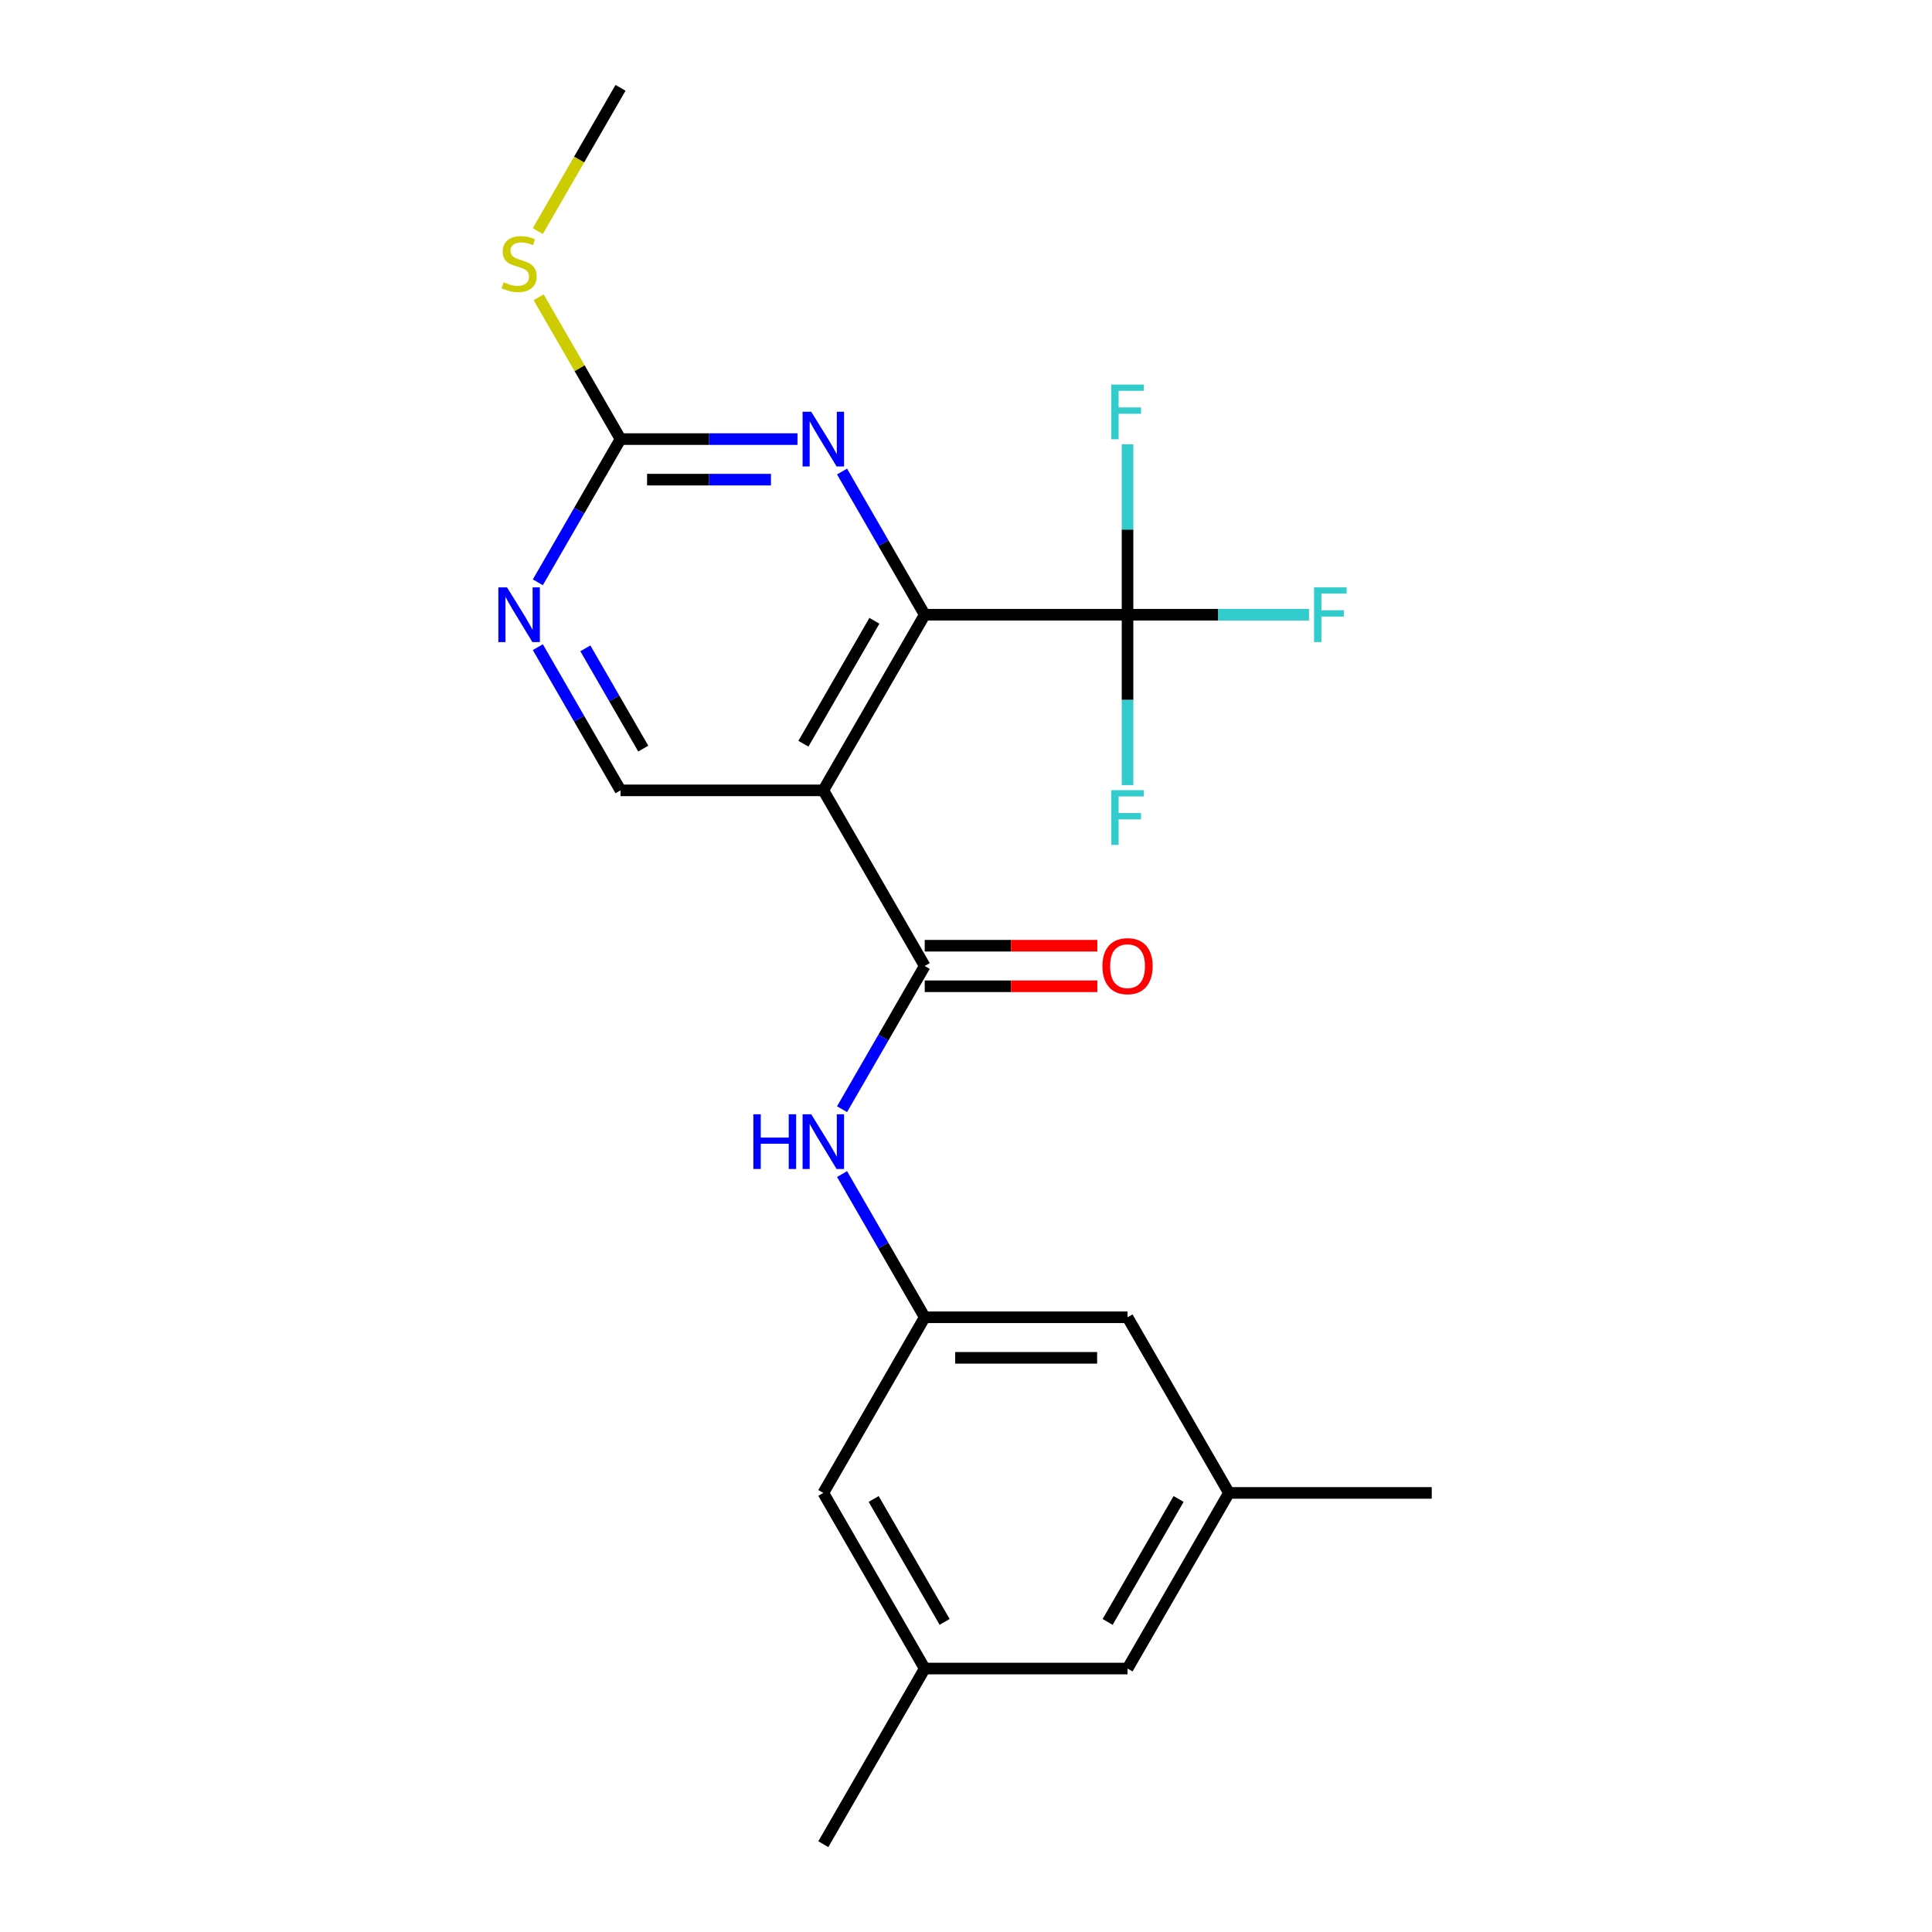 <?xml version='1.0' encoding='iso-8859-1'?>
<svg version='1.1' baseProfile='full'
              xmlns='http://www.w3.org/2000/svg'
                      xmlns:rdkit='http://www.rdkit.org/xml'
                      xmlns:xlink='http://www.w3.org/1999/xlink'
                  xml:space='preserve'
width='1000px' height='1000px' viewBox='0 0 1000 1000'>
<!-- END OF HEADER -->
<rect style='opacity:1.0;fill:#FFFFFF;stroke:none' width='1000' height='1000' x='0' y='0'> </rect>
<path class='bond-0' d='M 426.152,409.091 L 478.639,318.182' style='fill:none;fill-rule:evenodd;stroke:#000000;stroke-width:6px;stroke-linecap:butt;stroke-linejoin:miter;stroke-opacity:1' />
<path class='bond-0' d='M 415.843,384.957 L 452.584,321.321' style='fill:none;fill-rule:evenodd;stroke:#000000;stroke-width:6px;stroke-linecap:butt;stroke-linejoin:miter;stroke-opacity:1' />
<path class='bond-1' d='M 426.152,409.091 L 478.639,500' style='fill:none;fill-rule:evenodd;stroke:#000000;stroke-width:6px;stroke-linecap:butt;stroke-linejoin:miter;stroke-opacity:1' />
<path class='bond-7' d='M 426.152,409.091 L 321.179,409.091' style='fill:none;fill-rule:evenodd;stroke:#000000;stroke-width:6px;stroke-linecap:butt;stroke-linejoin:miter;stroke-opacity:1' />
<path class='bond-2' d='M 478.639,318.182 L 583.611,318.182' style='fill:none;fill-rule:evenodd;stroke:#000000;stroke-width:6px;stroke-linecap:butt;stroke-linejoin:miter;stroke-opacity:1' />
<path class='bond-3' d='M 478.639,318.182 L 457.241,281.119' style='fill:none;fill-rule:evenodd;stroke:#000000;stroke-width:6px;stroke-linecap:butt;stroke-linejoin:miter;stroke-opacity:1' />
<path class='bond-3' d='M 457.241,281.119 L 435.843,244.057' style='fill:none;fill-rule:evenodd;stroke:#0000FF;stroke-width:6px;stroke-linecap:butt;stroke-linejoin:miter;stroke-opacity:1' />
<path class='bond-5' d='M 478.639,500 L 457.241,537.062' style='fill:none;fill-rule:evenodd;stroke:#000000;stroke-width:6px;stroke-linecap:butt;stroke-linejoin:miter;stroke-opacity:1' />
<path class='bond-5' d='M 457.241,537.062 L 435.843,574.125' style='fill:none;fill-rule:evenodd;stroke:#0000FF;stroke-width:6px;stroke-linecap:butt;stroke-linejoin:miter;stroke-opacity:1' />
<path class='bond-9' d='M 478.639,510.497 L 523.313,510.497' style='fill:none;fill-rule:evenodd;stroke:#000000;stroke-width:6px;stroke-linecap:butt;stroke-linejoin:miter;stroke-opacity:1' />
<path class='bond-9' d='M 523.313,510.497 L 567.987,510.497' style='fill:none;fill-rule:evenodd;stroke:#FF0000;stroke-width:6px;stroke-linecap:butt;stroke-linejoin:miter;stroke-opacity:1' />
<path class='bond-9' d='M 478.639,489.503 L 523.313,489.503' style='fill:none;fill-rule:evenodd;stroke:#000000;stroke-width:6px;stroke-linecap:butt;stroke-linejoin:miter;stroke-opacity:1' />
<path class='bond-9' d='M 523.313,489.503 L 567.987,489.503' style='fill:none;fill-rule:evenodd;stroke:#FF0000;stroke-width:6px;stroke-linecap:butt;stroke-linejoin:miter;stroke-opacity:1' />
<path class='bond-10' d='M 583.611,318.182 L 630.576,318.182' style='fill:none;fill-rule:evenodd;stroke:#000000;stroke-width:6px;stroke-linecap:butt;stroke-linejoin:miter;stroke-opacity:1' />
<path class='bond-10' d='M 630.576,318.182 L 677.54,318.182' style='fill:none;fill-rule:evenodd;stroke:#33CCCC;stroke-width:6px;stroke-linecap:butt;stroke-linejoin:miter;stroke-opacity:1' />
<path class='bond-11' d='M 583.611,318.182 L 583.611,274.088' style='fill:none;fill-rule:evenodd;stroke:#000000;stroke-width:6px;stroke-linecap:butt;stroke-linejoin:miter;stroke-opacity:1' />
<path class='bond-11' d='M 583.611,274.088 L 583.611,229.993' style='fill:none;fill-rule:evenodd;stroke:#33CCCC;stroke-width:6px;stroke-linecap:butt;stroke-linejoin:miter;stroke-opacity:1' />
<path class='bond-12' d='M 583.611,318.182 L 583.611,362.276' style='fill:none;fill-rule:evenodd;stroke:#000000;stroke-width:6px;stroke-linecap:butt;stroke-linejoin:miter;stroke-opacity:1' />
<path class='bond-12' d='M 583.611,362.276 L 583.611,406.37' style='fill:none;fill-rule:evenodd;stroke:#33CCCC;stroke-width:6px;stroke-linecap:butt;stroke-linejoin:miter;stroke-opacity:1' />
<path class='bond-22' d='M 412.788,227.273 L 366.984,227.273' style='fill:none;fill-rule:evenodd;stroke:#0000FF;stroke-width:6px;stroke-linecap:butt;stroke-linejoin:miter;stroke-opacity:1' />
<path class='bond-22' d='M 366.984,227.273 L 321.179,227.273' style='fill:none;fill-rule:evenodd;stroke:#000000;stroke-width:6px;stroke-linecap:butt;stroke-linejoin:miter;stroke-opacity:1' />
<path class='bond-22' d='M 399.047,248.267 L 366.984,248.267' style='fill:none;fill-rule:evenodd;stroke:#0000FF;stroke-width:6px;stroke-linecap:butt;stroke-linejoin:miter;stroke-opacity:1' />
<path class='bond-22' d='M 366.984,248.267 L 334.921,248.267' style='fill:none;fill-rule:evenodd;stroke:#000000;stroke-width:6px;stroke-linecap:butt;stroke-linejoin:miter;stroke-opacity:1' />
<path class='bond-4' d='M 321.179,227.273 L 299.781,264.335' style='fill:none;fill-rule:evenodd;stroke:#000000;stroke-width:6px;stroke-linecap:butt;stroke-linejoin:miter;stroke-opacity:1' />
<path class='bond-4' d='M 299.781,264.335 L 278.384,301.397' style='fill:none;fill-rule:evenodd;stroke:#0000FF;stroke-width:6px;stroke-linecap:butt;stroke-linejoin:miter;stroke-opacity:1' />
<path class='bond-15' d='M 321.179,227.273 L 299.989,190.57' style='fill:none;fill-rule:evenodd;stroke:#000000;stroke-width:6px;stroke-linecap:butt;stroke-linejoin:miter;stroke-opacity:1' />
<path class='bond-15' d='M 299.989,190.57 L 278.799,153.868' style='fill:none;fill-rule:evenodd;stroke:#CCCC00;stroke-width:6px;stroke-linecap:butt;stroke-linejoin:miter;stroke-opacity:1' />
<path class='bond-8' d='M 435.843,607.693 L 457.241,644.756' style='fill:none;fill-rule:evenodd;stroke:#0000FF;stroke-width:6px;stroke-linecap:butt;stroke-linejoin:miter;stroke-opacity:1' />
<path class='bond-8' d='M 457.241,644.756 L 478.639,681.818' style='fill:none;fill-rule:evenodd;stroke:#000000;stroke-width:6px;stroke-linecap:butt;stroke-linejoin:miter;stroke-opacity:1' />
<path class='bond-6' d='M 278.384,334.966 L 299.781,372.029' style='fill:none;fill-rule:evenodd;stroke:#0000FF;stroke-width:6px;stroke-linecap:butt;stroke-linejoin:miter;stroke-opacity:1' />
<path class='bond-6' d='M 299.781,372.029 L 321.179,409.091' style='fill:none;fill-rule:evenodd;stroke:#000000;stroke-width:6px;stroke-linecap:butt;stroke-linejoin:miter;stroke-opacity:1' />
<path class='bond-6' d='M 302.985,335.588 L 317.963,361.531' style='fill:none;fill-rule:evenodd;stroke:#0000FF;stroke-width:6px;stroke-linecap:butt;stroke-linejoin:miter;stroke-opacity:1' />
<path class='bond-6' d='M 317.963,361.531 L 332.942,387.475' style='fill:none;fill-rule:evenodd;stroke:#000000;stroke-width:6px;stroke-linecap:butt;stroke-linejoin:miter;stroke-opacity:1' />
<path class='bond-16' d='M 478.639,681.818 L 583.611,681.818' style='fill:none;fill-rule:evenodd;stroke:#000000;stroke-width:6px;stroke-linecap:butt;stroke-linejoin:miter;stroke-opacity:1' />
<path class='bond-16' d='M 494.385,702.813 L 567.865,702.813' style='fill:none;fill-rule:evenodd;stroke:#000000;stroke-width:6px;stroke-linecap:butt;stroke-linejoin:miter;stroke-opacity:1' />
<path class='bond-17' d='M 478.639,681.818 L 426.152,772.727' style='fill:none;fill-rule:evenodd;stroke:#000000;stroke-width:6px;stroke-linecap:butt;stroke-linejoin:miter;stroke-opacity:1' />
<path class='bond-13' d='M 478.639,863.636 L 426.152,772.727' style='fill:none;fill-rule:evenodd;stroke:#000000;stroke-width:6px;stroke-linecap:butt;stroke-linejoin:miter;stroke-opacity:1' />
<path class='bond-13' d='M 488.947,839.503 L 452.207,775.866' style='fill:none;fill-rule:evenodd;stroke:#000000;stroke-width:6px;stroke-linecap:butt;stroke-linejoin:miter;stroke-opacity:1' />
<path class='bond-18' d='M 478.639,863.636 L 583.611,863.636' style='fill:none;fill-rule:evenodd;stroke:#000000;stroke-width:6px;stroke-linecap:butt;stroke-linejoin:miter;stroke-opacity:1' />
<path class='bond-20' d='M 478.639,863.636 L 426.152,954.545' style='fill:none;fill-rule:evenodd;stroke:#000000;stroke-width:6px;stroke-linecap:butt;stroke-linejoin:miter;stroke-opacity:1' />
<path class='bond-14' d='M 636.098,772.727 L 583.611,681.818' style='fill:none;fill-rule:evenodd;stroke:#000000;stroke-width:6px;stroke-linecap:butt;stroke-linejoin:miter;stroke-opacity:1' />
<path class='bond-19' d='M 636.098,772.727 L 741.071,772.727' style='fill:none;fill-rule:evenodd;stroke:#000000;stroke-width:6px;stroke-linecap:butt;stroke-linejoin:miter;stroke-opacity:1' />
<path class='bond-23' d='M 636.098,772.727 L 583.611,863.636' style='fill:none;fill-rule:evenodd;stroke:#000000;stroke-width:6px;stroke-linecap:butt;stroke-linejoin:miter;stroke-opacity:1' />
<path class='bond-23' d='M 610.043,775.866 L 573.303,839.503' style='fill:none;fill-rule:evenodd;stroke:#000000;stroke-width:6px;stroke-linecap:butt;stroke-linejoin:miter;stroke-opacity:1' />
<path class='bond-21' d='M 278.36,119.619 L 299.77,82.537' style='fill:none;fill-rule:evenodd;stroke:#CCCC00;stroke-width:6px;stroke-linecap:butt;stroke-linejoin:miter;stroke-opacity:1' />
<path class='bond-21' d='M 299.77,82.537 L 321.179,45.455' style='fill:none;fill-rule:evenodd;stroke:#000000;stroke-width:6px;stroke-linecap:butt;stroke-linejoin:miter;stroke-opacity:1' />
<path  class='atom-4' d='M 419.892 213.113
L 429.172 228.113
Q 430.092 229.593, 431.572 232.273
Q 433.052 234.953, 433.132 235.113
L 433.132 213.113
L 436.892 213.113
L 436.892 241.433
L 433.012 241.433
L 423.052 225.033
Q 421.892 223.113, 420.652 220.913
Q 419.452 218.713, 419.092 218.033
L 419.092 241.433
L 415.412 241.433
L 415.412 213.113
L 419.892 213.113
' fill='#0000FF'/>
<path  class='atom-6' d='M 389.932 576.749
L 393.772 576.749
L 393.772 588.789
L 408.252 588.789
L 408.252 576.749
L 412.092 576.749
L 412.092 605.069
L 408.252 605.069
L 408.252 591.989
L 393.772 591.989
L 393.772 605.069
L 389.932 605.069
L 389.932 576.749
' fill='#0000FF'/>
<path  class='atom-6' d='M 419.892 576.749
L 429.172 591.749
Q 430.092 593.229, 431.572 595.909
Q 433.052 598.589, 433.132 598.749
L 433.132 576.749
L 436.892 576.749
L 436.892 605.069
L 433.012 605.069
L 423.052 588.669
Q 421.892 586.749, 420.652 584.549
Q 419.452 582.349, 419.092 581.669
L 419.092 605.069
L 415.412 605.069
L 415.412 576.749
L 419.892 576.749
' fill='#0000FF'/>
<path  class='atom-7' d='M 262.433 304.022
L 271.713 319.022
Q 272.633 320.502, 274.113 323.182
Q 275.593 325.862, 275.673 326.022
L 275.673 304.022
L 279.433 304.022
L 279.433 332.342
L 275.553 332.342
L 265.593 315.942
Q 264.433 314.022, 263.193 311.822
Q 261.993 309.622, 261.633 308.942
L 261.633 332.342
L 257.953 332.342
L 257.953 304.022
L 262.433 304.022
' fill='#0000FF'/>
<path  class='atom-10' d='M 570.611 500.08
Q 570.611 493.28, 573.971 489.48
Q 577.331 485.68, 583.611 485.68
Q 589.891 485.68, 593.251 489.48
Q 596.611 493.28, 596.611 500.08
Q 596.611 506.96, 593.211 510.88
Q 589.811 514.76, 583.611 514.76
Q 577.371 514.76, 573.971 510.88
Q 570.611 507, 570.611 500.08
M 583.611 511.56
Q 587.931 511.56, 590.251 508.68
Q 592.611 505.76, 592.611 500.08
Q 592.611 494.52, 590.251 491.72
Q 587.931 488.88, 583.611 488.88
Q 579.291 488.88, 576.931 491.68
Q 574.611 494.48, 574.611 500.08
Q 574.611 505.8, 576.931 508.68
Q 579.291 511.56, 583.611 511.56
' fill='#FF0000'/>
<path  class='atom-11' d='M 680.164 304.022
L 697.004 304.022
L 697.004 307.262
L 683.964 307.262
L 683.964 315.862
L 695.564 315.862
L 695.564 319.142
L 683.964 319.142
L 683.964 332.342
L 680.164 332.342
L 680.164 304.022
' fill='#33CCCC'/>
<path  class='atom-12' d='M 575.191 199.049
L 592.031 199.049
L 592.031 202.289
L 578.991 202.289
L 578.991 210.889
L 590.591 210.889
L 590.591 214.169
L 578.991 214.169
L 578.991 227.369
L 575.191 227.369
L 575.191 199.049
' fill='#33CCCC'/>
<path  class='atom-13' d='M 575.191 408.995
L 592.031 408.995
L 592.031 412.235
L 578.991 412.235
L 578.991 420.835
L 590.591 420.835
L 590.591 424.115
L 578.991 424.115
L 578.991 437.315
L 575.191 437.315
L 575.191 408.995
' fill='#33CCCC'/>
<path  class='atom-16' d='M 260.693 146.084
Q 261.013 146.204, 262.333 146.764
Q 263.653 147.324, 265.093 147.684
Q 266.573 148.004, 268.013 148.004
Q 270.693 148.004, 272.253 146.724
Q 273.813 145.404, 273.813 143.124
Q 273.813 141.564, 273.013 140.604
Q 272.253 139.644, 271.053 139.124
Q 269.853 138.604, 267.853 138.004
Q 265.333 137.244, 263.813 136.524
Q 262.333 135.804, 261.253 134.284
Q 260.213 132.764, 260.213 130.204
Q 260.213 126.644, 262.613 124.444
Q 265.053 122.244, 269.853 122.244
Q 273.133 122.244, 276.853 123.804
L 275.933 126.884
Q 272.533 125.484, 269.973 125.484
Q 267.213 125.484, 265.693 126.644
Q 264.173 127.764, 264.213 129.724
Q 264.213 131.244, 264.973 132.164
Q 265.773 133.084, 266.893 133.604
Q 268.053 134.124, 269.973 134.724
Q 272.533 135.524, 274.053 136.324
Q 275.573 137.124, 276.653 138.764
Q 277.773 140.364, 277.773 143.124
Q 277.773 147.044, 275.133 149.164
Q 272.533 151.244, 268.173 151.244
Q 265.653 151.244, 263.733 150.684
Q 261.853 150.164, 259.613 149.244
L 260.693 146.084
' fill='#CCCC00'/>
</svg>
